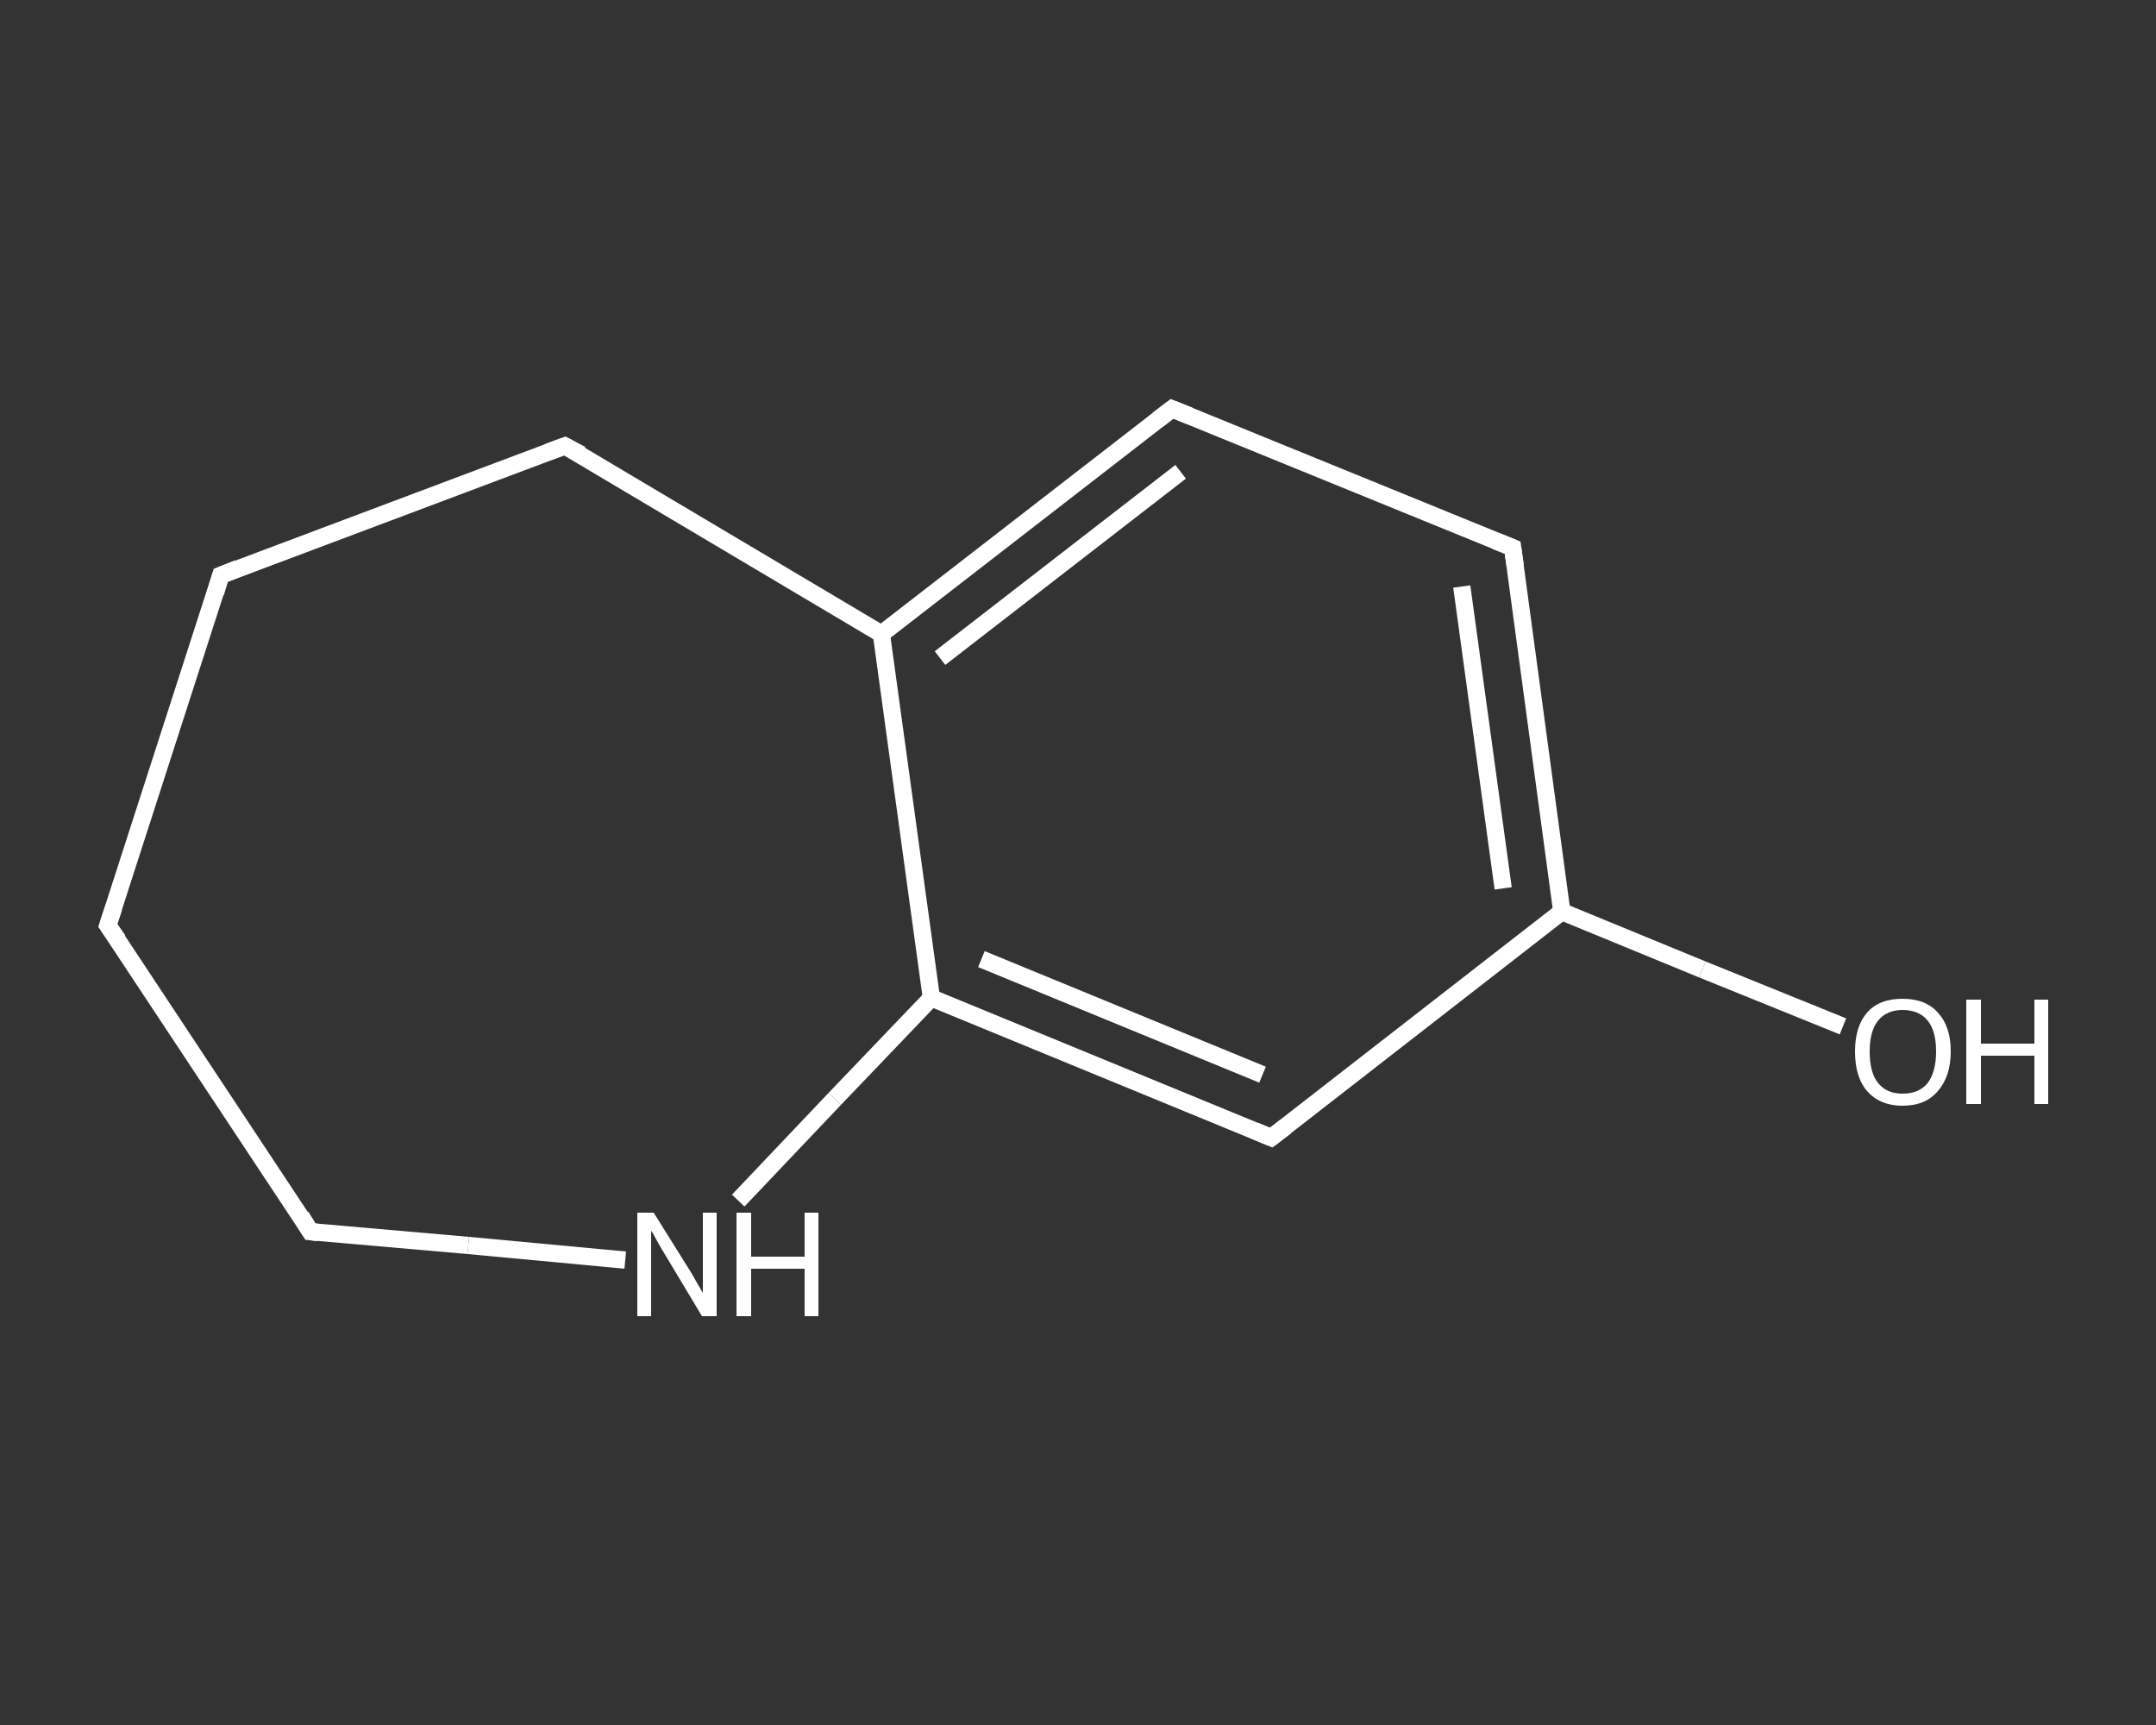 <?xml version='1.0' encoding='iso-8859-1'?>
<svg version='1.1' baseProfile='full'
              xmlns='http://www.w3.org/2000/svg'
                      xmlns:rdkit='http://www.rdkit.org/xml'
                      xmlns:xlink='http://www.w3.org/1999/xlink'
                  xml:space='preserve'
width='250px' height='200px' viewBox='0 0 250 200'>
<rect x="0" y="0" width="250" height="200" fill="#333333" stroke="none"/>
<!-- END OF HEADER -->
<rect style='opacity:1.0;fill:transparent;stroke:none' width='250.0' height='200.0' x='0.0' y='0.0'> </rect>
<path class='bond-0 atom-0 atom-1' d='M 213.7,119.0 L 197.4,112.4' style='fill:none;fill-rule:evenodd;stroke:#FFFFFF;stroke-width:2.0px;stroke-linecap:butt;stroke-linejoin:miter;stroke-opacity:1' />
<path class='bond-0 atom-0 atom-1' d='M 197.4,112.4 L 181.1,105.7' style='fill:none;fill-rule:evenodd;stroke:#FFFFFF;stroke-width:2.0px;stroke-linecap:butt;stroke-linejoin:miter;stroke-opacity:1' />
<path class='bond-1 atom-1 atom-2' d='M 181.1,105.7 L 175.4,63.5' style='fill:none;fill-rule:evenodd;stroke:#FFFFFF;stroke-width:2.0px;stroke-linecap:butt;stroke-linejoin:miter;stroke-opacity:1' />
<path class='bond-1 atom-1 atom-2' d='M 174.3,103.0 L 169.5,68.0' style='fill:none;fill-rule:evenodd;stroke:#FFFFFF;stroke-width:2.0px;stroke-linecap:butt;stroke-linejoin:miter;stroke-opacity:1' />
<path class='bond-2 atom-2 atom-3' d='M 175.4,63.5 L 135.9,47.4' style='fill:none;fill-rule:evenodd;stroke:#FFFFFF;stroke-width:2.0px;stroke-linecap:butt;stroke-linejoin:miter;stroke-opacity:1' />
<path class='bond-3 atom-3 atom-4' d='M 135.9,47.4 L 102.2,73.5' style='fill:none;fill-rule:evenodd;stroke:#FFFFFF;stroke-width:2.0px;stroke-linecap:butt;stroke-linejoin:miter;stroke-opacity:1' />
<path class='bond-3 atom-3 atom-4' d='M 136.9,54.7 L 109.0,76.3' style='fill:none;fill-rule:evenodd;stroke:#FFFFFF;stroke-width:2.0px;stroke-linecap:butt;stroke-linejoin:miter;stroke-opacity:1' />
<path class='bond-4 atom-4 atom-5' d='M 102.2,73.5 L 108.0,115.7' style='fill:none;fill-rule:evenodd;stroke:#FFFFFF;stroke-width:2.0px;stroke-linecap:butt;stroke-linejoin:miter;stroke-opacity:1' />
<path class='bond-5 atom-5 atom-6' d='M 108.0,115.7 L 147.4,131.9' style='fill:none;fill-rule:evenodd;stroke:#FFFFFF;stroke-width:2.0px;stroke-linecap:butt;stroke-linejoin:miter;stroke-opacity:1' />
<path class='bond-5 atom-5 atom-6' d='M 113.8,111.2 L 146.4,124.6' style='fill:none;fill-rule:evenodd;stroke:#FFFFFF;stroke-width:2.0px;stroke-linecap:butt;stroke-linejoin:miter;stroke-opacity:1' />
<path class='bond-6 atom-5 atom-7' d='M 108.0,115.7 L 96.8,127.4' style='fill:none;fill-rule:evenodd;stroke:#FFFFFF;stroke-width:2.0px;stroke-linecap:butt;stroke-linejoin:miter;stroke-opacity:1' />
<path class='bond-6 atom-5 atom-7' d='M 96.8,127.4 L 85.6,139.2' style='fill:none;fill-rule:evenodd;stroke:#FFFFFF;stroke-width:2.0px;stroke-linecap:butt;stroke-linejoin:miter;stroke-opacity:1' />
<path class='bond-7 atom-7 atom-8' d='M 72.5,146.1 L 54.3,144.4' style='fill:none;fill-rule:evenodd;stroke:#FFFFFF;stroke-width:2.0px;stroke-linecap:butt;stroke-linejoin:miter;stroke-opacity:1' />
<path class='bond-7 atom-7 atom-8' d='M 54.3,144.4 L 36.0,142.8' style='fill:none;fill-rule:evenodd;stroke:#FFFFFF;stroke-width:2.0px;stroke-linecap:butt;stroke-linejoin:miter;stroke-opacity:1' />
<path class='bond-8 atom-8 atom-9' d='M 36.0,142.8 L 12.5,107.3' style='fill:none;fill-rule:evenodd;stroke:#FFFFFF;stroke-width:2.0px;stroke-linecap:butt;stroke-linejoin:miter;stroke-opacity:1' />
<path class='bond-9 atom-9 atom-10' d='M 12.5,107.3 L 25.6,66.7' style='fill:none;fill-rule:evenodd;stroke:#FFFFFF;stroke-width:2.0px;stroke-linecap:butt;stroke-linejoin:miter;stroke-opacity:1' />
<path class='bond-10 atom-10 atom-11' d='M 25.6,66.7 L 65.5,51.7' style='fill:none;fill-rule:evenodd;stroke:#FFFFFF;stroke-width:2.0px;stroke-linecap:butt;stroke-linejoin:miter;stroke-opacity:1' />
<path class='bond-11 atom-6 atom-1' d='M 147.4,131.9 L 181.1,105.7' style='fill:none;fill-rule:evenodd;stroke:#FFFFFF;stroke-width:2.0px;stroke-linecap:butt;stroke-linejoin:miter;stroke-opacity:1' />
<path class='bond-12 atom-11 atom-4' d='M 65.5,51.7 L 102.2,73.5' style='fill:none;fill-rule:evenodd;stroke:#FFFFFF;stroke-width:2.0px;stroke-linecap:butt;stroke-linejoin:miter;stroke-opacity:1' />
<path d='M 175.7,65.6 L 175.4,63.5 L 173.4,62.7' style='fill:none;stroke:#FFFFFF;stroke-width:2.0px;stroke-linecap:butt;stroke-linejoin:miter;stroke-opacity:1;' />
<path d='M 137.9,48.2 L 135.9,47.4 L 134.2,48.7' style='fill:none;stroke:#FFFFFF;stroke-width:2.0px;stroke-linecap:butt;stroke-linejoin:miter;stroke-opacity:1;' />
<path d='M 145.5,131.1 L 147.4,131.9 L 149.1,130.6' style='fill:none;stroke:#FFFFFF;stroke-width:2.0px;stroke-linecap:butt;stroke-linejoin:miter;stroke-opacity:1;' />
<path d='M 36.9,142.9 L 36.0,142.8 L 34.9,141.0' style='fill:none;stroke:#FFFFFF;stroke-width:2.0px;stroke-linecap:butt;stroke-linejoin:miter;stroke-opacity:1;' />
<path d='M 13.7,109.0 L 12.5,107.3 L 13.2,105.2' style='fill:none;stroke:#FFFFFF;stroke-width:2.0px;stroke-linecap:butt;stroke-linejoin:miter;stroke-opacity:1;' />
<path d='M 25.0,68.7 L 25.6,66.7 L 27.6,65.9' style='fill:none;stroke:#FFFFFF;stroke-width:2.0px;stroke-linecap:butt;stroke-linejoin:miter;stroke-opacity:1;' />
<path d='M 63.6,52.4 L 65.5,51.7 L 67.4,52.7' style='fill:none;stroke:#FFFFFF;stroke-width:2.0px;stroke-linecap:butt;stroke-linejoin:miter;stroke-opacity:1;' />
<path class='atom-0' d='M 215.1 121.9
Q 215.1 119.0, 216.5 117.4
Q 217.9 115.8, 220.6 115.8
Q 223.3 115.8, 224.7 117.4
Q 226.2 119.0, 226.2 121.9
Q 226.2 124.8, 224.7 126.5
Q 223.3 128.2, 220.6 128.2
Q 218.0 128.2, 216.5 126.5
Q 215.1 124.9, 215.1 121.9
M 220.6 126.8
Q 222.5 126.8, 223.5 125.6
Q 224.5 124.3, 224.5 121.9
Q 224.5 119.5, 223.5 118.3
Q 222.5 117.1, 220.6 117.1
Q 218.8 117.1, 217.8 118.3
Q 216.8 119.5, 216.8 121.9
Q 216.8 124.4, 217.8 125.6
Q 218.8 126.8, 220.6 126.8
' fill='#FFFFFF'/>
<path class='atom-0' d='M 228.0 115.9
L 229.7 115.9
L 229.7 121.0
L 235.9 121.0
L 235.9 115.9
L 237.5 115.9
L 237.5 128.0
L 235.9 128.0
L 235.9 122.4
L 229.7 122.4
L 229.7 128.0
L 228.0 128.0
L 228.0 115.9
' fill='#FFFFFF'/>
<path class='atom-7' d='M 75.8 140.6
L 79.8 147.0
Q 80.2 147.6, 80.8 148.7
Q 81.5 149.9, 81.5 149.9
L 81.5 140.6
L 83.1 140.6
L 83.1 152.6
L 81.4 152.6
L 77.2 145.6
Q 76.7 144.8, 76.2 143.9
Q 75.7 142.9, 75.5 142.7
L 75.5 152.6
L 73.9 152.6
L 73.9 140.6
L 75.8 140.6
' fill='#FFFFFF'/>
<path class='atom-7' d='M 85.4 140.6
L 87.1 140.6
L 87.1 145.7
L 93.3 145.7
L 93.3 140.6
L 94.9 140.6
L 94.9 152.6
L 93.3 152.6
L 93.3 147.1
L 87.1 147.1
L 87.1 152.6
L 85.4 152.6
L 85.4 140.6
' fill='#FFFFFF'/>
</svg>
